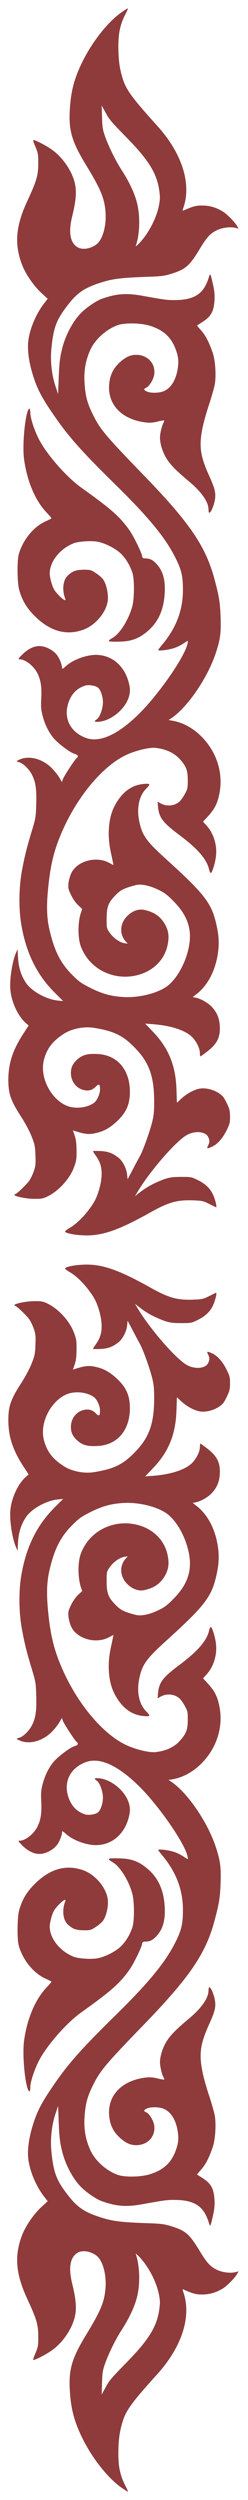 <?xml version="1.0" encoding="UTF-8"?> <svg xmlns="http://www.w3.org/2000/svg" width="119" height="1199" viewBox="0 0 119 1199" fill="none"><g filter="url(#filter0_d_2003_9)"><path d="M113.294 1085.65C110.84 1086.33 107.115 1085.94 104.449 1084.76C101.105 1083.24 99.454 1081.54 95.984 1075.83C90.947 1067.49 89.169 1065.92 82.44 1063.77C79.054 1062.71 77.741 1062.5 71.858 1062.28C58.187 1061.82 54.293 1061.35 48.453 1059.49C40.242 1056.87 36.856 1054.5 31.904 1047.89C26.952 1041.33 25.639 1037.65 24.666 1027.79C24.073 1021.86 24.793 1015.18 26.698 1009.55L27.882 1005.99L28.136 1012.98C28.433 1021.06 28.729 1023.43 29.83 1027.87C31.396 1034.18 34.951 1040.91 38.802 1044.8C41.384 1047.47 46.294 1050.81 48.876 1051.7C55.859 1054.16 60.515 1054.54 68.091 1053.18C78.334 1051.32 80.069 1051.07 83.371 1051.07C93.148 1051.07 97.635 1053.9 100.089 1061.65C100.893 1064.27 100.894 1064.32 102.206 1058.56C102.925 1055.34 103.052 1053.57 102.925 1050.94C102.544 1045.44 101.232 1043.11 96.873 1040.4C95.732 1039.64 94.675 1039.01 94.587 1038.92C94.503 1038.88 95.349 1037.82 96.45 1036.59C98.566 1034.27 100.259 1031.05 102.037 1025.89C103.306 1022.25 103.814 1015.05 103.052 1010.61C102.756 1009 101.571 1004.85 100.428 1001.34C99.243 997.866 97.804 992.787 97.253 990.121C95.391 981.148 96.026 976.407 100.428 966.672C103.264 960.366 103.729 958.292 103.009 954.737C102.459 952.028 101.105 949.065 100.47 949.065C100.216 949.065 100.046 949.785 100.046 950.673C100.046 954.229 96.703 959.054 90.905 963.921C84.852 969 81.974 971.836 80.112 974.756C78.165 977.719 76.768 982.037 76.768 985.042C76.768 987.115 77.614 990.628 78.418 992.194C78.715 992.702 78.884 993.251 78.757 993.337C78.63 993.463 77.403 993.252 76.006 992.914C72.79 992.067 70.716 992.067 66.907 992.914C57.172 995.115 51.585 1001.93 52.389 1010.77C52.77 1014.92 54.167 1017.97 56.96 1020.72C59.881 1023.6 62.42 1024.83 65.382 1024.83C70.885 1024.78 74.694 1020.64 74.017 1015.43C73.678 1013.06 71.689 1009.76 70.207 1009.08C68.811 1008.45 68.854 1008.07 70.419 1007.26C72.155 1006.37 76.556 1006.46 78.672 1007.43C82.101 1008.95 84.429 1012.81 85.276 1018.18C85.826 1021.82 85.572 1024.15 84.175 1027.79C81.974 1033.42 78.419 1036.68 72.113 1038.71C67.923 1040.11 60.007 1040.28 56.579 1039.09C51.203 1037.23 45.744 1032.36 43.459 1027.45C41.173 1022.54 40.241 1017.5 40.538 1011.92C40.919 1005.36 41.723 1002.1 44.305 996.723C47.903 989.232 50.315 986.353 69.404 966.629C90.947 944.324 98.65 933.024 102.84 917.533C105.126 909.026 105.591 906.232 105.845 899.291C106.099 891.588 105.76 888.752 103.771 882.488C99.919 870.256 89.974 855.654 81.974 850.363L80.874 849.686L82.524 849.389C87.264 848.627 91.836 846.258 95.772 842.618C103.644 835.296 107.242 824.799 105.337 814.683C104.449 809.9 103.051 807.065 99.919 803.636L97.422 800.927L99.074 799.107C102.333 795.594 104.153 790.049 103.687 784.928C103.433 781.627 101.824 776.252 101.105 776.295C100.893 776.337 100.555 777.057 100.343 777.903C99.37 782.643 95.01 787.807 86.545 794.156C77.954 800.589 76.26 802.832 75.794 808.377L75.626 810.535L76.937 809.773C79.815 808.122 83.54 808.377 85.995 810.451C86.672 811.001 87.857 812.651 88.662 814.132C90.016 816.63 90.1 817.053 90.1 820.82C90.1 825.433 89.381 827.423 86.46 830.724C83.625 833.899 79.816 835.719 74.652 836.311C71.731 836.65 65.001 835.042 60.557 832.925C49.595 827.804 37.575 813.625 30.169 797.034C26.148 788.019 24.412 781.246 23.227 770.242C22.254 761.1 22.38 755.174 23.65 749.503C26.02 739.006 29.025 733.038 34.824 727.282C37.956 724.15 39.141 723.345 43.331 721.229C49.045 718.351 53.362 717.166 59.246 716.828C66.525 716.404 75.244 718.52 79.985 721.864C83.752 724.53 87.477 730.329 89.508 736.593C92.894 747.174 91.074 754.835 83.329 762.708C80.154 765.967 78.927 766.855 75.921 768.295C72.112 770.157 68.218 771.046 65.763 770.623C64.959 770.496 62.843 769.903 61.108 769.31C58.526 768.379 57.51 767.745 55.606 765.84C51.966 762.158 51.204 760.211 51.162 754.54C51.162 749.884 51.161 749.799 52.6 747.725C54.335 745.186 57.383 743.027 59.669 742.646L61.32 742.392L60.388 743.408C57.172 746.921 57.468 752.127 61.066 755.682C63.478 758.137 66.568 759.237 69.319 758.602C74.313 757.502 77.403 755.174 79.562 750.942C80.959 748.106 81.212 745.524 80.408 741.714C78.842 734.223 72.832 728.636 64.621 727.028C54.463 725.039 44.262 729.864 39.818 738.795C38.591 741.207 38.167 742.688 37.829 745.651C37.405 749.629 37.829 754.412 38.887 757.46L39.437 759.068L37.575 760.803C36.432 761.819 35.078 763.766 34.147 765.629C32.793 768.422 32.665 768.972 32.834 771.215C32.962 772.57 33.512 774.686 34.062 775.914C36.602 781.881 45.829 784.632 52.177 781.289L54.462 780.103L54.209 781.331C54.081 781.966 53.574 784.336 53.109 786.537C51.416 794.409 52.05 802.536 54.759 807.996C58.018 814.556 62.632 818.28 68.388 818.958C72.112 819.381 72.451 819.042 70.251 816.884C66.78 813.414 65.51 807.699 66.78 801.308C68.177 794.325 70.081 791.658 80.197 782.516C97.423 766.856 101.147 762.2 103.39 753.396C104.871 747.64 105.253 743.492 104.703 738.879C103.644 730.117 100.005 722.753 94.502 718.393L92.47 716.785L93.825 716.531C96.11 716.108 99.327 714.33 101.232 712.51C103.898 709.844 105.21 706.966 105.464 703.157C105.803 697.528 104.194 694.311 99.285 690.587C97.676 689.359 96.28 688.342 96.153 688.342C96.026 688.343 95.899 689.105 95.899 690.078C95.857 692.109 94.629 694.776 92.682 697.104C89.677 700.617 82.609 703.072 73.509 703.792L69.658 704.087L73.085 700.49C80.873 692.49 84.344 684.026 84.683 672.259L84.894 666.123L87.011 668.112C89.889 670.736 93.614 672.683 96.407 672.979C100.131 673.36 104.914 671.54 107.158 668.874C107.454 668.535 108.3 667.011 109.02 665.487C110.12 663.202 110.374 662.186 110.375 659.562C110.417 656.726 110.247 656.007 108.85 653.129C107.03 649.319 104.533 646.399 101.994 645.171C99.454 643.986 99.031 644.028 99.835 645.594C100.64 647.118 100.64 648.261 99.835 649.785C98.566 652.282 93.91 652.789 90.016 650.842C84.895 648.345 71.478 632.897 65.594 622.697L64.748 621.3L66.653 622.781C69.319 624.897 71.732 626.379 74.737 627.776C80.112 630.188 81.72 630.569 86.968 630.569C91.751 630.569 91.878 630.527 95.052 628.961C98.904 627.056 101.316 624.559 102.628 621.088C103.644 618.337 104.152 615.798 103.602 616.009C103.39 616.094 101.909 616.856 100.258 617.66C97.55 619.014 96.957 619.142 92.767 619.311C84.937 619.565 81.001 618.464 72.367 613.639C56.114 604.539 48.199 601.915 38.887 602.592C34.824 602.846 31.438 603.651 31.226 604.328C31.142 604.582 32.2 605.386 33.596 606.19C37.363 608.349 42.315 613.682 45.236 618.718C46.886 621.554 48.453 626.802 48.706 630.527C49.003 634.675 48.241 637.51 46.041 640.642C45.237 641.742 44.602 642.757 44.601 642.885C44.601 643.012 46.167 643.055 48.114 642.97C51.838 642.801 54.209 641.912 57.002 639.627C58.949 638.018 60.685 634.59 60.981 631.796L61.235 629.426L63.647 633.998C64.959 636.537 66.525 639.457 67.118 640.515C68.514 642.928 71.732 651.817 73.001 656.811C73.763 659.901 73.975 661.763 73.975 666.545C73.975 678.354 71.731 684.957 65.509 691.644C59.415 698.204 55.055 700.448 45.024 702.056C40.241 702.818 34.316 701.633 30.422 699.051C25.132 695.581 22.466 692.025 21.069 686.65C18.995 678.608 24.116 668.197 31.819 664.768C35.924 662.948 42.188 663.667 45.363 666.292C46.675 667.434 47.987 670.44 47.987 672.471C47.987 675.053 47.521 675.434 46.083 673.953C44.389 672.175 42.485 671.624 40.03 672.259C36.475 673.148 34.02 676.45 34.02 680.343C34.02 683.137 34.951 684.999 37.321 687.073C39.818 689.189 42.273 689.782 47.013 689.486C56.917 688.893 62.885 681.148 62.292 669.762C61.996 665.022 60.473 661.636 57.044 658.123C53.701 654.779 50.695 652.832 47.267 651.901C43.12 650.758 41.3 650.843 35.882 652.578L34.994 652.875L35.839 650.378C36.474 648.515 36.687 646.779 36.729 643.266C36.771 639.119 36.644 638.23 35.544 635.267C33.469 629.596 28.052 623.67 22.592 621.088C20.603 620.157 19.671 619.988 16.455 620.03C12.688 620.03 6.932 621.216 6.932 621.935C6.932 622.147 7.101 622.316 7.313 622.316C7.991 622.317 12.816 626.972 14.127 628.877C14.805 629.85 15.736 631.882 16.244 633.363C17.048 635.69 17.175 636.749 17.005 640.939C16.836 645.383 16.667 646.187 15.143 650.039C14.17 652.493 12.095 656.345 10.233 659.265C5.662 666.291 4.307 669.72 4.053 674.883C3.63 683.898 5.704 690.924 11.46 699.643L13.747 703.157L12.307 704.426C8.498 707.77 5.324 714.796 4.943 720.764C4.604 725.759 5.916 733.927 7.694 738.075L8.414 739.768L8.667 735.535C8.921 731.006 10.149 727.112 12.392 723.726C15.059 719.663 22.084 715.727 27.713 715.134L30.295 714.88L26.317 718.859C17.81 727.324 12.688 737.609 10.318 750.984C8.921 758.687 9.006 769.226 10.53 777.437C11.884 784.632 12.773 788.23 15.27 796.483C17.09 802.578 17.217 803.086 17.386 809.392C17.598 816.503 17.089 820.016 15.354 823.402C14 826.068 11.291 828.777 9.386 829.37C7.736 829.835 7.736 829.878 8.709 830.385C13.408 832.967 20.264 831.317 25.004 826.45C26.232 825.18 27.798 823.19 28.475 822.047L29.703 819.931L30.125 821.201C30.676 822.724 35.755 830.555 36.729 831.359C37.829 832.29 37.49 832.925 35.712 833.475C33.469 834.153 27.586 838.639 25.47 841.263C23.142 844.268 21.534 847.569 20.433 851.759C19.671 854.764 19.587 856.035 19.798 860.098C20.052 865.6 19.587 868.732 18.021 871.949C16.286 875.546 12.18 878.805 9.386 878.805C8.583 878.805 8.71 879.059 10.53 880.921C13.239 883.673 16.159 885.154 18.91 885.154C21.619 885.154 25.132 883.462 27.037 881.218C28.433 879.61 29.788 876.266 29.788 874.531C29.788 874.023 30.253 874.277 31.607 875.504C34.866 878.51 41.257 880.921 45.998 880.921C53.531 880.921 59.626 875.842 61.743 867.758C62.547 864.796 62.547 862.934 61.701 860.352C59.796 854.723 53.362 849.474 47.733 848.881C45.363 848.628 44.855 849.009 46.336 849.94C47.818 850.871 49.342 854.934 49.384 858.066C49.427 860.817 48.325 864.119 47.013 865.219C45.828 866.193 42.611 866.701 40.919 866.193C36.644 864.923 33.766 861.664 32.497 856.796C30.719 849.898 34.105 843.76 41.13 841.136C47.691 838.639 56.494 842.575 66.61 852.564C75.837 861.622 87.941 878.975 89.846 885.747C90.1 886.677 90.227 887.523 90.143 887.609C90.058 887.694 89.169 887.144 88.154 886.466C87.138 885.747 85.148 884.731 83.751 884.265C81.169 883.334 75.921 882.657 75.921 883.25C75.921 883.419 76.768 884.52 77.742 885.705C84.513 893.746 87.773 902.338 87.773 911.988C87.773 918.675 87.095 921.639 84.259 927.31C79.561 936.833 71.605 946.61 55.987 961.974C38.083 979.581 32.115 986.396 24.158 998.332C19.545 1005.19 17.513 1009.34 15.609 1015.68C13.662 1022.16 12.984 1028.04 13.704 1032.4C14.635 1038.2 17.556 1044.85 21.238 1049.59L22.888 1051.7L19.756 1054.58C16.074 1058.05 12.392 1063.43 10.657 1067.83C6.805 1077.73 7.482 1086.41 13.027 1098.43C17.682 1108.5 18.36 1110.83 18.36 1117.01C18.36 1120.9 18.232 1121.67 17.089 1124.38C16.37 1126.03 15.863 1127.55 15.905 1127.76C16.117 1128.35 22.592 1125.01 25.47 1122.81C30.761 1118.79 35.163 1111.93 36.136 1106.01C36.771 1102.37 36.305 1097.96 34.57 1090.94C32.835 1083.7 33.639 1078.79 36.94 1076.59C39.268 1075.02 43.204 1075.53 46.252 1077.77C49.426 1080.15 51.331 1087.47 50.527 1094.45C49.892 1100.46 47.987 1104.82 41.342 1115.74C34.189 1127.51 32.75 1132.8 33.596 1143.97C34.231 1152.18 35.925 1158.11 39.734 1165.77C44.517 1175.33 51.881 1184.6 58.314 1189.09C59.922 1190.23 61.319 1191.08 61.404 1190.99C61.489 1190.91 60.896 1189.56 60.049 1187.95C57.679 1183.21 56.791 1179.14 56.791 1172.75C56.833 1166.28 57.341 1162.26 58.823 1157.47C60.473 1152.01 63.267 1148.16 75.456 1134.66C87.306 1121.54 91.963 1106.98 88.027 1095.47C87.604 1094.24 87.561 1093.82 87.9 1093.99C92.64 1096.06 93.952 1096.44 97.041 1096.44C100.512 1096.44 103.899 1095.47 107.031 1093.48C109.062 1092.21 112.66 1088.53 113.718 1086.66L114.522 1085.31L113.294 1085.65ZM113.718 104.337C112.66 102.475 109.062 98.793 107.031 97.523C103.899 95.534 100.512 94.56 97.041 94.56C93.952 94.56 92.64 94.941 87.9 97.015C87.561 97.184 87.604 96.761 88.027 95.534C91.963 84.021 87.307 69.461 75.456 56.34C63.266 42.839 60.473 38.987 58.823 33.527C57.341 28.744 56.833 24.723 56.791 18.248C56.791 11.857 57.679 7.794 60.049 3.053C60.896 1.445 61.489 0.09 61.404 0.005C61.316 -0.077 59.92 0.769 58.314 1.911C51.881 6.397 44.517 15.667 39.734 25.232C35.925 32.893 34.231 38.818 33.596 47.029C32.75 58.203 34.189 63.493 41.342 75.259C47.987 86.179 49.892 90.539 50.527 96.549C51.331 103.533 49.426 110.855 46.252 113.225C43.204 115.468 39.268 115.977 36.94 114.411C33.639 112.21 32.834 107.3 34.57 100.062C36.305 93.036 36.771 88.635 36.136 84.995C35.163 79.069 30.761 72.212 25.47 68.191C22.592 65.99 16.116 62.647 15.905 63.24C15.863 63.453 16.37 64.976 17.089 66.626C18.232 69.334 18.36 70.096 18.36 73.99C18.36 80.169 17.683 82.498 13.027 92.571C7.482 104.591 6.805 113.267 10.657 123.171C12.392 127.573 16.074 132.949 19.756 136.42L22.888 139.297L21.238 141.414C17.555 146.154 14.635 152.8 13.704 158.598C12.984 162.958 13.662 168.841 15.609 175.316C17.514 181.665 19.544 185.813 24.158 192.67C32.115 204.605 38.083 211.42 55.987 229.027C71.605 244.391 79.561 254.168 84.259 263.691C87.095 269.362 87.773 272.325 87.773 279.012C87.773 288.662 84.514 297.255 77.742 305.296C76.768 306.482 75.921 307.582 75.921 307.752C75.924 308.343 81.17 307.666 83.751 306.735C85.148 306.269 87.138 305.254 88.154 304.535C89.169 303.858 90.058 303.307 90.143 303.391C90.228 303.476 90.1 304.322 89.846 305.254C87.942 312.026 75.837 329.38 66.61 338.437C56.494 348.426 47.691 352.362 41.13 349.865C34.105 347.241 30.719 341.104 32.497 334.205C33.766 329.337 36.644 326.078 40.919 324.808C42.611 324.3 45.828 324.808 47.013 325.782C48.325 326.882 49.426 330.183 49.384 332.934C49.342 336.066 47.818 340.13 46.336 341.061C44.855 341.992 45.363 342.373 47.733 342.119C53.362 341.526 59.796 336.278 61.701 330.649C62.547 328.067 62.547 326.205 61.743 323.242C59.626 315.158 53.531 310.079 45.998 310.079C41.257 310.079 34.866 312.492 31.607 315.497C30.253 316.724 29.788 316.978 29.788 316.47C29.788 314.735 28.433 311.391 27.037 309.783C25.132 307.54 21.619 305.846 18.91 305.846C16.159 305.846 13.239 307.328 10.53 310.079C8.71 311.941 8.583 312.195 9.386 312.195C12.18 312.195 16.286 315.455 18.021 319.052C19.587 322.269 20.052 325.401 19.798 330.903C19.587 334.966 19.671 336.236 20.433 339.241C21.534 343.431 23.142 346.733 25.47 349.738C27.587 352.362 33.469 356.847 35.712 357.525C37.49 358.075 37.829 358.71 36.729 359.641C35.755 360.445 30.676 368.276 30.125 369.799L29.703 371.069L28.475 368.953C27.798 367.81 26.232 365.821 25.004 364.551C20.264 359.684 13.408 358.033 8.709 360.615C7.736 361.123 7.736 361.165 9.386 361.63C11.291 362.223 14 364.933 15.354 367.599C17.089 370.985 17.598 374.498 17.386 381.608C17.217 387.914 17.09 388.423 15.27 394.517C12.773 402.771 11.884 406.369 10.53 413.564C9.006 421.775 8.921 432.314 10.318 440.017C12.688 453.392 17.81 463.676 26.317 472.141L30.295 476.12L27.713 475.866C22.084 475.273 15.059 471.337 12.392 467.274C10.149 463.888 8.921 459.994 8.667 455.465L8.414 451.233L7.694 452.926C5.916 457.074 4.604 465.243 4.943 470.237C5.324 476.205 8.498 483.231 12.307 486.575L13.747 487.844L11.46 491.357C5.704 500.076 3.63 507.103 4.053 516.118C4.307 521.281 5.662 524.709 10.233 531.735C12.095 534.655 14.17 538.508 15.143 540.962C16.667 544.814 16.836 545.618 17.005 550.062C17.175 554.252 17.048 555.31 16.244 557.638C15.736 559.12 14.805 561.151 14.127 562.125C12.816 564.029 7.991 568.684 7.313 568.685C7.101 568.685 6.932 568.854 6.932 569.066C6.933 569.786 12.688 570.97 16.455 570.97C19.671 571.013 20.603 570.844 22.592 569.913C28.052 567.331 33.469 561.405 35.544 555.734C36.644 552.771 36.771 551.882 36.729 547.734C36.687 544.221 36.474 542.486 35.839 540.624L34.994 538.127L35.882 538.422C41.3 540.158 43.12 540.243 47.267 539.1C50.695 538.169 53.701 536.221 57.044 532.878C60.473 529.365 61.996 525.979 62.292 521.239C62.885 509.853 56.917 502.108 47.013 501.515C42.273 501.219 39.818 501.811 37.321 503.927C34.951 506.001 34.02 507.864 34.02 510.658C34.02 514.551 36.475 517.853 40.03 518.742C42.485 519.377 44.389 518.826 46.083 517.048C47.522 515.567 47.987 515.948 47.987 518.53C47.987 520.561 46.675 523.567 45.363 524.71C42.188 527.334 35.924 528.053 31.819 526.233C24.116 522.805 18.995 512.393 21.069 504.351C22.466 498.976 25.132 495.42 30.422 491.95C34.316 489.368 40.241 488.183 45.024 488.945C55.055 490.553 59.414 492.797 65.509 499.357C71.731 506.044 73.975 512.647 73.975 524.456C73.975 529.238 73.763 531.1 73.001 534.19C71.732 539.184 68.514 548.072 67.118 550.485C66.525 551.543 64.959 554.464 63.647 557.004L61.235 561.575L60.981 559.204C60.684 556.41 58.949 552.982 57.002 551.374C54.209 549.088 51.838 548.199 48.114 548.03C46.168 547.945 44.602 547.988 44.601 548.115C44.601 548.242 45.236 549.258 46.041 550.358C48.241 553.49 49.003 556.326 48.706 560.474C48.453 564.199 46.886 569.447 45.236 572.283C42.315 577.319 37.363 582.653 33.596 584.811C32.2 585.615 31.141 586.42 31.226 586.673C31.438 587.351 34.824 588.155 38.887 588.409C48.199 589.086 56.114 586.462 72.367 577.362C81.001 572.537 84.937 571.436 92.767 571.69C96.957 571.859 97.55 571.986 100.258 573.34C101.909 574.145 103.39 574.907 103.602 574.992C104.152 575.203 103.644 572.664 102.628 569.913C101.316 566.442 98.904 563.944 95.052 562.04C91.878 560.474 91.751 560.431 86.968 560.431C81.72 560.431 80.112 560.813 74.737 563.225C71.732 564.622 69.319 566.103 66.653 568.219L64.748 569.701L65.594 568.304C71.477 558.104 84.895 542.655 90.016 540.158C93.91 538.211 98.566 538.719 99.835 541.216C100.639 542.74 100.639 543.882 99.835 545.406C99.031 546.972 99.454 547.015 101.994 545.83C104.533 544.602 107.03 541.682 108.85 537.873C110.247 534.995 110.417 534.275 110.375 531.439C110.375 528.815 110.12 527.799 109.02 525.513C108.301 523.99 107.454 522.466 107.158 522.128C104.914 519.461 100.131 517.641 96.407 518.022C93.613 518.318 89.889 520.265 87.011 522.889L84.894 524.879L84.683 518.742C84.344 506.975 80.873 498.51 73.085 490.51L69.658 486.913L73.509 487.21C82.609 487.929 89.677 490.384 92.682 493.897C94.629 496.225 95.856 498.891 95.899 500.922C95.899 501.896 96.026 502.657 96.153 502.658C96.28 502.658 97.676 501.642 99.285 500.415C104.194 496.69 105.803 493.473 105.464 487.844C105.21 484.035 103.898 481.157 101.232 478.491C99.327 476.671 96.11 474.893 93.825 474.469L92.47 474.215L94.502 472.607C100.005 468.248 103.645 460.883 104.703 452.122C105.253 447.508 104.871 443.36 103.39 437.604C101.147 428.801 97.423 424.145 80.197 408.485C70.081 399.343 68.177 396.676 66.78 389.692C65.51 383.301 66.78 377.587 70.251 374.117C72.451 371.958 72.112 371.619 68.388 372.043C62.632 372.72 58.018 376.445 54.759 383.005C52.051 388.465 51.416 396.591 53.109 404.463C53.574 406.664 54.081 409.034 54.209 409.67L54.462 410.897L52.177 409.712C45.828 406.369 36.602 409.12 34.062 415.087C33.512 416.315 32.961 418.431 32.834 419.786C32.665 422.029 32.793 422.579 34.147 425.373C35.078 427.235 36.432 429.182 37.575 430.198L39.437 431.933L38.887 433.542C37.829 436.589 37.405 441.372 37.829 445.35C38.167 448.313 38.59 449.794 39.818 452.207C44.262 461.137 54.463 465.962 64.621 463.973C72.832 462.365 78.842 456.777 80.408 449.286C81.212 445.477 80.959 442.895 79.562 440.059C77.403 435.827 74.313 433.498 69.319 432.398C66.568 431.763 63.478 432.864 61.066 435.319C57.468 438.874 57.172 444.08 60.388 447.593L61.32 448.609L59.669 448.355C57.383 447.974 54.335 445.815 52.6 443.276C51.161 441.202 51.162 441.117 51.162 436.462C51.204 430.79 51.966 428.843 55.606 425.161C57.51 423.256 58.526 422.621 61.108 421.69C62.843 421.098 64.959 420.506 65.763 420.379C68.218 419.955 72.112 420.843 75.921 422.706C78.926 424.145 80.154 425.034 83.329 428.293C91.074 436.165 92.894 443.827 89.508 454.408C87.477 460.672 83.752 466.47 79.985 469.136C75.245 472.48 66.525 474.597 59.246 474.173C53.362 473.835 49.045 472.649 43.331 469.771C39.141 467.655 37.956 466.851 34.824 463.719C29.025 457.963 26.02 451.995 23.65 441.499C22.38 435.827 22.254 429.901 23.227 420.759C24.412 409.755 26.148 402.983 30.169 393.967C37.575 377.376 49.595 363.197 60.557 358.076C65.001 355.96 71.731 354.351 74.652 354.69C79.816 355.283 83.625 357.103 86.46 360.277C89.381 363.578 90.1 365.567 90.1 370.18C90.1 373.947 90.016 374.371 88.662 376.868C87.857 378.349 86.672 380 85.995 380.55C83.54 382.624 79.815 382.878 76.937 381.227L75.626 380.465L75.794 382.625C76.26 388.169 77.954 390.412 86.545 396.845C95.01 403.194 99.37 408.358 100.343 413.098C100.555 413.945 100.893 414.664 101.105 414.707C101.825 414.749 103.433 409.373 103.687 406.072C104.152 400.951 102.333 395.406 99.074 391.893L97.422 390.073L99.919 387.365C103.051 383.937 104.449 381.101 105.337 376.318C107.242 366.202 103.644 355.706 95.772 348.383C91.836 344.743 87.264 342.373 82.524 341.611L80.874 341.315L81.974 340.637C89.973 335.347 99.919 320.745 103.771 308.513C105.76 302.249 106.099 299.413 105.845 291.71C105.591 284.769 105.126 281.975 102.84 273.467C98.65 257.977 90.947 246.676 69.404 224.371C50.316 204.647 47.903 201.769 44.305 194.278C41.723 188.903 40.919 185.643 40.538 179.083C40.241 173.496 41.173 168.459 43.459 163.549C45.744 158.64 51.204 153.773 56.579 151.911C60.007 150.726 67.923 150.895 72.113 152.292C78.419 154.323 81.974 157.582 84.175 163.212C85.572 166.851 85.826 169.179 85.276 172.819C84.429 178.194 82.101 182.046 78.672 183.57C76.556 184.543 72.155 184.628 70.419 183.739C68.853 182.935 68.811 182.553 70.207 181.919C71.689 181.241 73.678 177.94 74.017 175.57C74.694 170.364 70.885 166.216 65.382 166.173C62.42 166.174 59.881 167.402 56.96 170.28C54.167 173.031 52.77 176.078 52.389 180.226C51.585 189.072 57.172 195.886 66.907 198.087C70.716 198.933 72.79 198.933 76.006 198.087C77.403 197.748 78.63 197.537 78.757 197.664C78.884 197.748 78.715 198.298 78.418 198.806C77.614 200.372 76.768 203.886 76.768 205.96C76.768 208.965 78.165 213.282 80.112 216.245C81.974 219.165 84.853 222.001 90.905 227.08C96.703 231.947 100.046 236.772 100.046 240.328C100.046 241.216 100.216 241.936 100.47 241.936C101.105 241.936 102.459 238.973 103.009 236.264C103.729 232.709 103.264 230.635 100.428 224.329C96.026 214.594 95.391 209.853 97.253 200.88C97.804 198.214 99.243 193.135 100.428 189.665C101.571 186.152 102.756 182.003 103.052 180.395C103.814 175.951 103.306 168.756 102.037 165.116C100.259 159.952 98.566 156.736 96.45 154.408C95.349 153.18 94.503 152.122 94.587 152.08C94.674 151.994 95.731 151.359 96.873 150.598C101.232 147.889 102.544 145.561 102.925 140.059C103.052 137.435 102.925 135.658 102.206 132.441C100.893 126.685 100.894 126.727 100.089 129.351C97.635 137.097 93.148 139.932 83.371 139.932C80.069 139.932 78.334 139.678 68.091 137.816C60.515 136.462 55.859 136.843 48.876 139.297C46.294 140.186 41.384 143.531 38.802 146.197C34.951 150.091 31.396 156.82 29.83 163.127C28.729 167.571 28.433 169.941 28.136 178.025L27.882 185.008L26.698 181.454C24.793 175.825 24.073 169.137 24.666 163.212C25.639 153.35 26.952 149.667 31.904 143.107C36.856 136.504 40.242 134.134 48.453 131.509C54.293 129.647 58.187 129.182 71.858 128.716C77.741 128.505 79.054 128.293 82.44 127.235C89.169 125.076 90.947 123.51 95.984 115.172C99.454 109.459 101.105 107.765 104.449 106.242C107.115 105.057 110.84 104.676 113.294 105.353L114.522 105.691L113.718 104.337ZM75.879 923.628C78.63 920.157 79.561 915.458 78.884 908.644C78.165 901.915 75.837 896.92 71.605 892.984C67.246 888.963 63.351 887.397 57.51 887.27C51.373 887.143 51.035 887.313 54.166 889.175C57.595 891.207 61.785 897.894 63.478 904.201C64.494 908.01 64.536 917.067 63.563 920.199C62.378 923.839 60.304 927.31 57.891 929.595C55.352 931.965 50.696 934.378 47.098 935.14C44.093 935.775 37.702 935.394 35.29 934.42C28.772 931.839 23.862 925.659 23.862 919.988C23.862 918.887 24.285 916.686 24.835 915.036C25.597 912.581 26.232 911.565 28.094 909.618C30.464 907.163 31.862 906.444 31.269 907.925C29.703 911.988 30.211 916.771 32.454 918.887C34.824 921.13 36.432 921.723 40.157 921.765C43.331 921.765 43.67 921.68 45.914 920.199C47.226 919.352 48.792 918.04 49.384 917.236C50.781 915.416 51.796 911.565 51.796 908.179C51.796 902.338 46.21 895.185 39.861 892.942C31.692 890.064 23.946 892.265 16.666 899.545C12.73 903.481 10.572 907.121 9.175 912.242C8.244 915.628 8.16 926.167 9.006 929.172C10.911 935.902 15.947 942.208 21.534 944.79C23.184 945.551 24.582 946.271 24.666 946.356C24.793 946.484 23.82 947.626 22.55 948.98C16.963 954.736 12.985 964.133 11.545 974.756C10.53 982.29 12.35 999.007 14.169 999.008C14.381 999.008 14.55 998.077 14.55 996.977C14.55 994.649 16.329 989.062 18.445 984.787C22.043 977.507 31.65 966.418 38.887 961.212C53.235 950.97 57.426 947.287 62.04 940.811C63.902 938.229 67.753 930.441 68.134 928.537C68.346 927.31 68.515 927.183 69.954 927.183C72.154 927.183 73.848 926.167 75.879 923.628ZM78.884 282.356C79.561 275.542 78.63 270.843 75.879 267.373C73.848 264.833 72.154 263.818 69.954 263.818C68.515 263.818 68.346 263.69 68.134 262.463C67.753 260.559 63.902 252.771 62.04 250.189C57.426 243.713 53.235 240.03 38.887 229.788C31.65 224.582 22.043 213.493 18.445 206.213C16.329 201.939 14.55 196.351 14.55 194.023C14.55 192.923 14.381 191.992 14.169 191.992C12.35 191.993 10.53 208.71 11.545 216.244C12.985 226.867 16.963 236.264 22.55 242.02C23.819 243.374 24.792 244.516 24.666 244.644C24.582 244.729 23.184 245.449 21.534 246.211C15.947 248.792 10.911 255.098 9.006 261.828C8.16 264.833 8.244 275.372 9.175 278.758C10.572 283.88 12.73 287.52 16.666 291.456C23.946 298.736 31.692 300.936 39.861 298.058C46.209 295.815 51.796 288.663 51.796 282.822C51.796 279.436 50.781 275.584 49.384 273.764C48.792 272.96 47.226 271.648 45.914 270.801C43.67 269.32 43.331 269.235 40.157 269.235C36.432 269.277 34.824 269.87 32.454 272.113C30.21 274.229 29.703 279.013 31.269 283.076C31.861 284.557 30.464 283.837 28.094 281.382C26.232 279.436 25.597 278.419 24.835 275.964C24.285 274.314 23.862 272.113 23.862 271.012C23.862 265.341 28.772 259.161 35.29 256.58C37.702 255.606 44.093 255.225 47.098 255.86C50.696 256.622 55.352 259.035 57.891 261.405C60.304 263.69 62.378 267.161 63.563 270.801C64.536 273.934 64.494 282.991 63.478 286.8C61.785 293.107 57.595 299.794 54.166 301.826C51.035 303.688 51.374 303.857 57.51 303.73C63.351 303.603 67.246 302.037 71.605 298.016C75.837 294.08 78.165 289.086 78.884 282.356ZM76.726 1100.17C76.726 1100.97 76.556 1102.87 76.302 1104.36C75.075 1112.06 71.181 1118.28 61.362 1128.4C52.939 1137.03 52.474 1137.58 50.442 1141.39L48.791 1144.4L48.96 1138.89C49.087 1134.24 49.257 1132.88 50.273 1130C51.881 1125.22 55.563 1117.73 58.357 1113.46C61.87 1108.04 64.451 1102.62 65.636 1098.09C67.371 1091.66 67.118 1082.73 65.171 1077.1C65.002 1076.63 65.806 1077.31 67.034 1078.58C72.409 1084.38 76.514 1093.48 76.726 1100.17ZM76.726 90.835C76.514 97.523 72.409 106.623 67.034 112.421C65.806 113.691 65.002 114.368 65.171 113.903C67.118 108.274 67.371 99.343 65.636 92.91C64.451 88.381 61.87 82.963 58.357 77.546C55.564 73.271 51.881 65.779 50.273 60.997C49.257 58.119 49.087 56.764 48.96 52.108L48.791 46.606L50.442 49.611C52.473 53.42 52.939 53.97 61.362 62.604C71.181 72.72 75.075 78.942 76.302 86.645C76.556 88.126 76.726 90.031 76.726 90.835Z" fill="#8F3B3B"></path></g><defs><filter id="filter0_d_2003_9" x="0" y="0" width="118.522" height="1199" filterUnits="userSpaceOnUse" color-interpolation-filters="sRGB"><feFlood flood-opacity="0" result="BackgroundImageFix"></feFlood><feColorMatrix in="SourceAlpha" type="matrix" values="0 0 0 0 0 0 0 0 0 0 0 0 0 0 0 0 0 0 127 0" result="hardAlpha"></feColorMatrix><feOffset dy="4"></feOffset><feGaussianBlur stdDeviation="2"></feGaussianBlur><feComposite in2="hardAlpha" operator="out"></feComposite><feColorMatrix type="matrix" values="0 0 0 0 0 0 0 0 0 0 0 0 0 0 0 0 0 0 0.25 0"></feColorMatrix><feBlend mode="normal" in2="BackgroundImageFix" result="effect1_dropShadow_2003_9"></feBlend><feBlend mode="normal" in="SourceGraphic" in2="effect1_dropShadow_2003_9" result="shape"></feBlend></filter></defs></svg> 